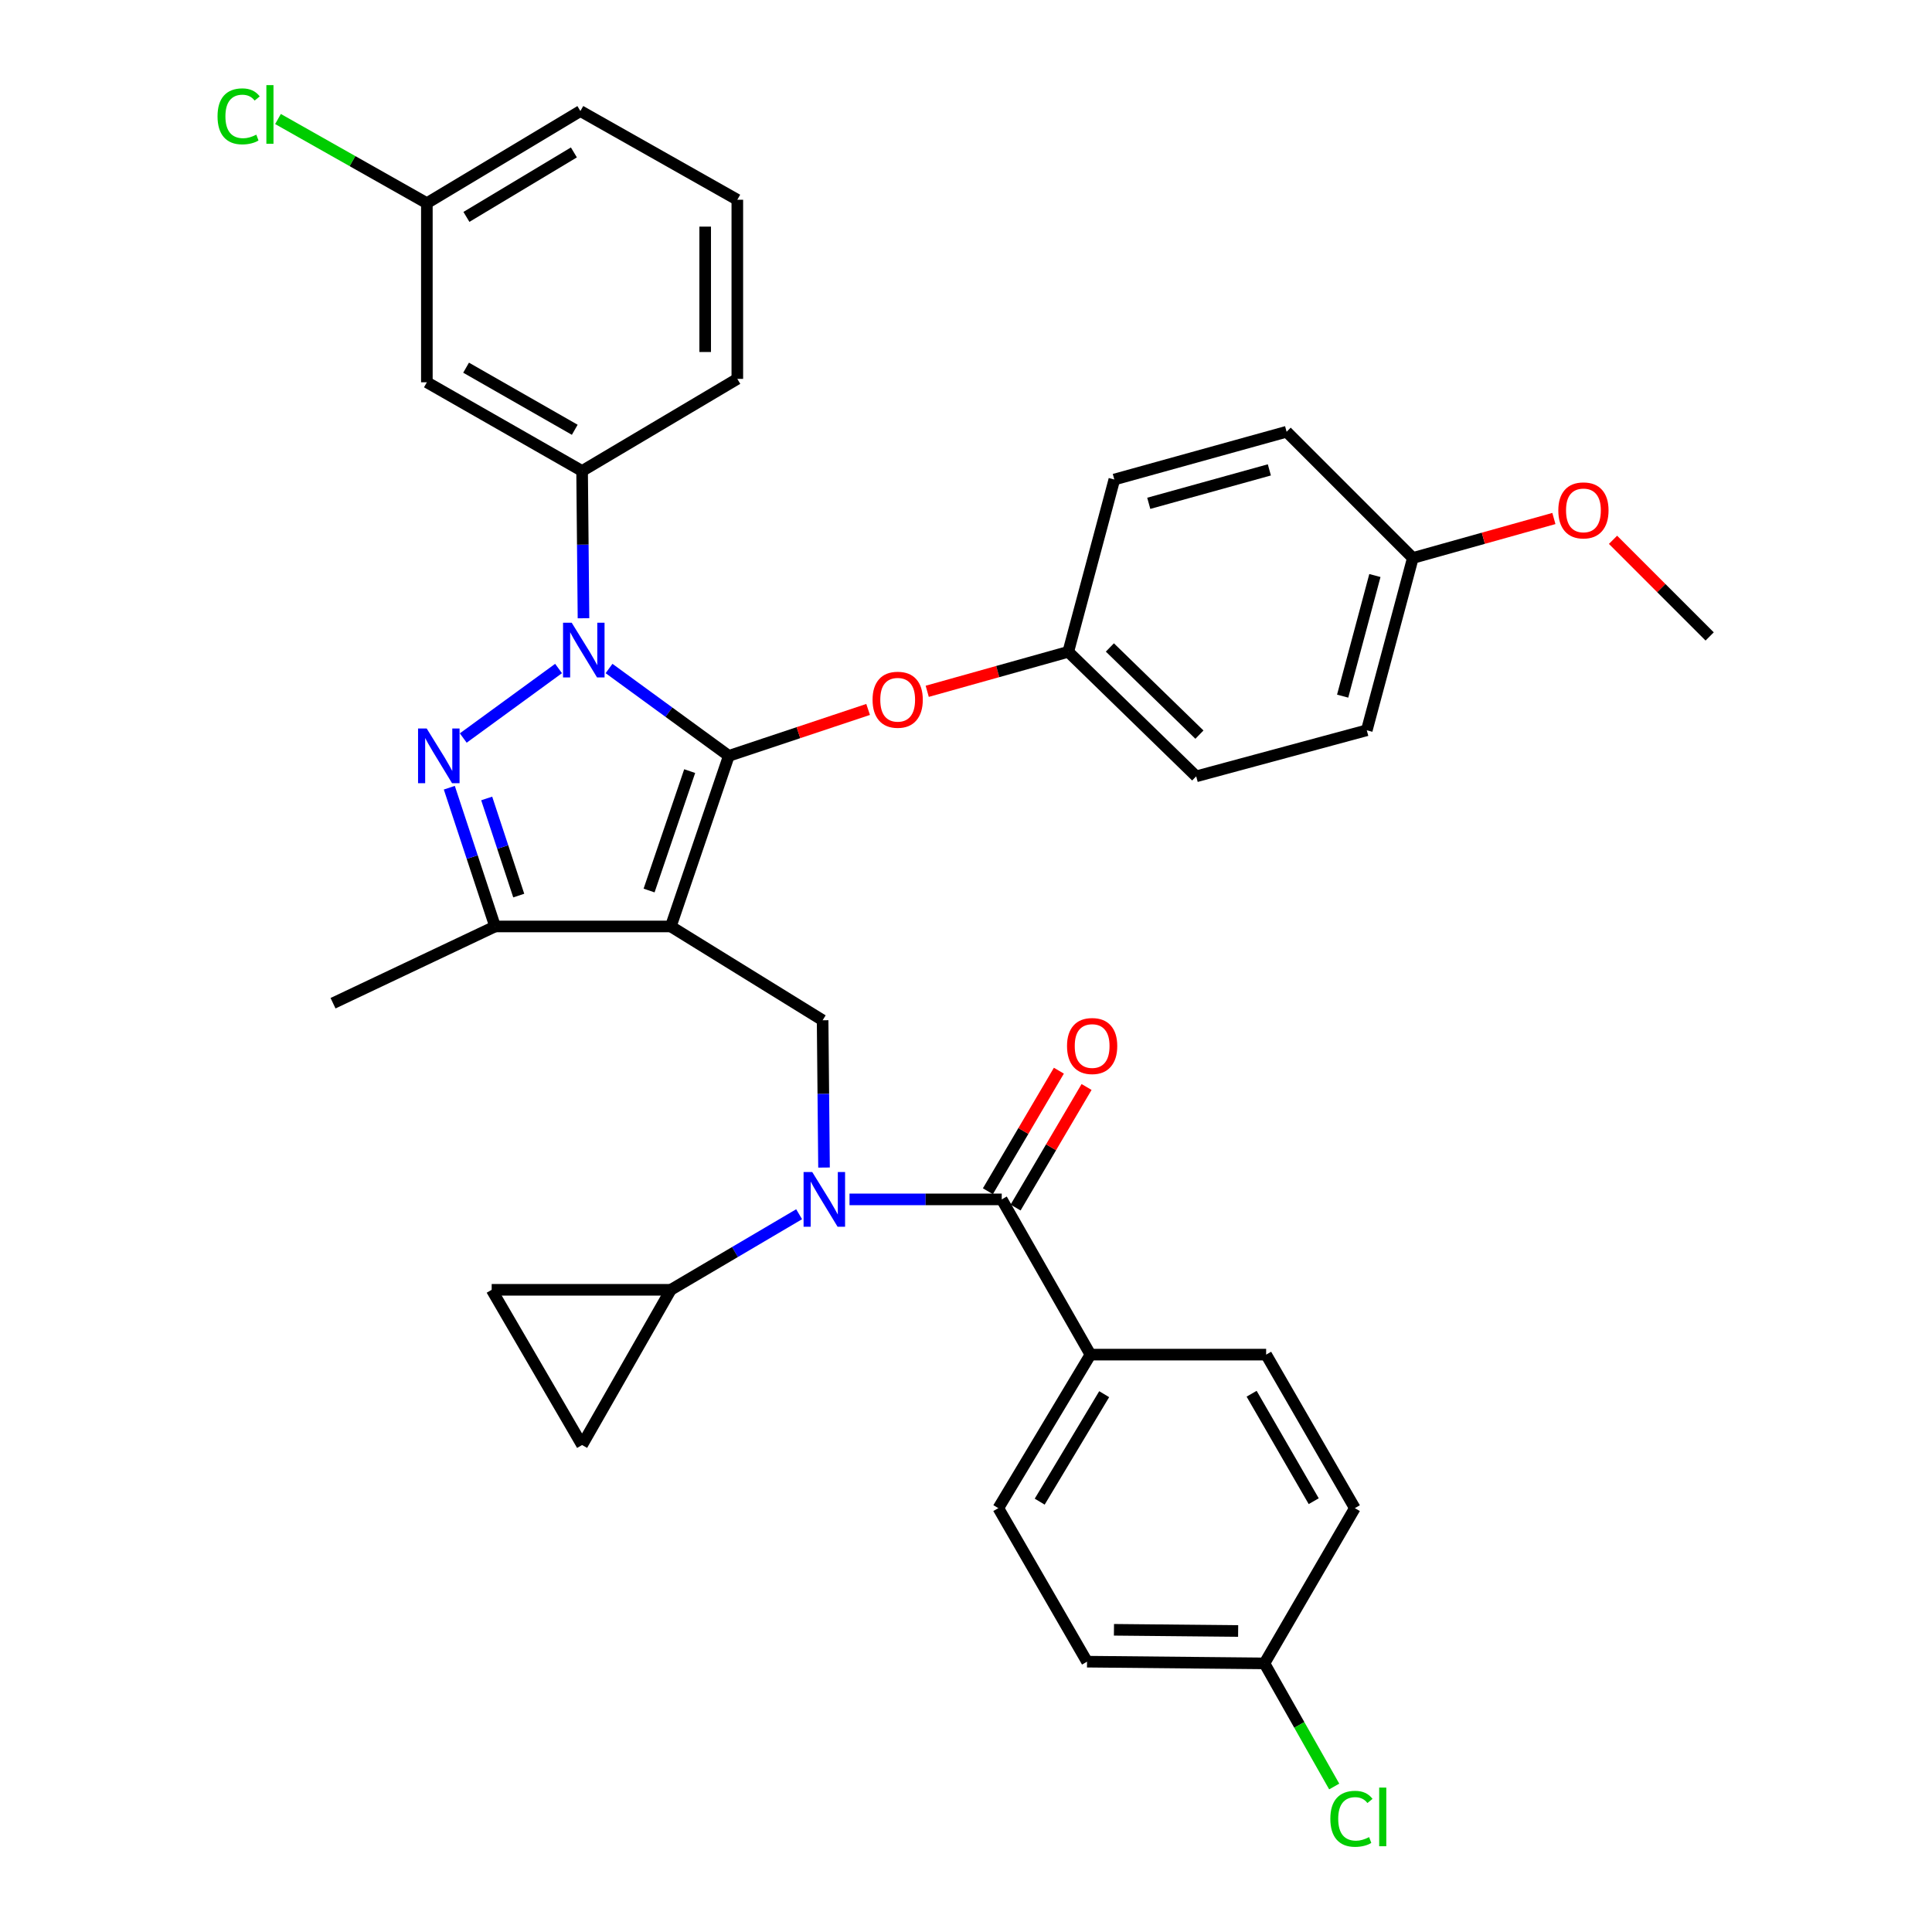 <?xml version='1.0' encoding='iso-8859-1'?>
<svg version='1.1' baseProfile='full'
              xmlns='http://www.w3.org/2000/svg'
                      xmlns:rdkit='http://www.rdkit.org/xml'
                      xmlns:xlink='http://www.w3.org/1999/xlink'
                  xml:space='preserve'
width='1000px' height='1000px' viewBox='0 0 1000 1000'>
<!-- END OF HEADER -->
<rect style='opacity:1.0;fill:#FFFFFF;stroke:none' width='1000' height='1000' x='0' y='0'> </rect>
<path class='bond-0' d='M 425.784,528.088 L 347.208,479.532' style='fill:none;fill-rule:evenodd;stroke:#000000;stroke-width:6px;stroke-linecap:butt;stroke-linejoin:miter;stroke-opacity:1' />
<path class='bond-1' d='M 425.784,528.088 L 426.149,566.206' style='fill:none;fill-rule:evenodd;stroke:#000000;stroke-width:6px;stroke-linecap:butt;stroke-linejoin:miter;stroke-opacity:1' />
<path class='bond-1' d='M 426.149,566.206 L 426.514,604.324' style='fill:none;fill-rule:evenodd;stroke:#0000FF;stroke-width:6px;stroke-linecap:butt;stroke-linejoin:miter;stroke-opacity:1' />
<path class='bond-2' d='M 564.412,701.152 L 516.733,780.616' style='fill:none;fill-rule:evenodd;stroke:#000000;stroke-width:6px;stroke-linecap:butt;stroke-linejoin:miter;stroke-opacity:1' />
<path class='bond-2' d='M 571.522,721.629 L 538.147,777.253' style='fill:none;fill-rule:evenodd;stroke:#000000;stroke-width:6px;stroke-linecap:butt;stroke-linejoin:miter;stroke-opacity:1' />
<path class='bond-3' d='M 564.412,701.152 L 655.351,701.152' style='fill:none;fill-rule:evenodd;stroke:#000000;stroke-width:6px;stroke-linecap:butt;stroke-linejoin:miter;stroke-opacity:1' />
<path class='bond-4' d='M 564.412,701.152 L 518.498,620.801' style='fill:none;fill-rule:evenodd;stroke:#000000;stroke-width:6px;stroke-linecap:butt;stroke-linejoin:miter;stroke-opacity:1' />
<path class='bond-5' d='M 439.707,620.801 L 479.103,620.801' style='fill:none;fill-rule:evenodd;stroke:#0000FF;stroke-width:6px;stroke-linecap:butt;stroke-linejoin:miter;stroke-opacity:1' />
<path class='bond-5' d='M 479.103,620.801 L 518.498,620.801' style='fill:none;fill-rule:evenodd;stroke:#000000;stroke-width:6px;stroke-linecap:butt;stroke-linejoin:miter;stroke-opacity:1' />
<path class='bond-6' d='M 413.626,628.485 L 380.417,648.043' style='fill:none;fill-rule:evenodd;stroke:#0000FF;stroke-width:6px;stroke-linecap:butt;stroke-linejoin:miter;stroke-opacity:1' />
<path class='bond-6' d='M 380.417,648.043 L 347.208,667.602' style='fill:none;fill-rule:evenodd;stroke:#000000;stroke-width:6px;stroke-linecap:butt;stroke-linejoin:miter;stroke-opacity:1' />
<path class='bond-7' d='M 525.664,625.021 L 544.035,593.822' style='fill:none;fill-rule:evenodd;stroke:#000000;stroke-width:6px;stroke-linecap:butt;stroke-linejoin:miter;stroke-opacity:1' />
<path class='bond-7' d='M 544.035,593.822 L 562.407,562.623' style='fill:none;fill-rule:evenodd;stroke:#FF0000;stroke-width:6px;stroke-linecap:butt;stroke-linejoin:miter;stroke-opacity:1' />
<path class='bond-7' d='M 511.332,616.582 L 529.704,585.383' style='fill:none;fill-rule:evenodd;stroke:#000000;stroke-width:6px;stroke-linecap:butt;stroke-linejoin:miter;stroke-opacity:1' />
<path class='bond-7' d='M 529.704,585.383 L 548.075,554.184' style='fill:none;fill-rule:evenodd;stroke:#FF0000;stroke-width:6px;stroke-linecap:butt;stroke-linejoin:miter;stroke-opacity:1' />
<path class='bond-8' d='M 516.733,780.616 L 562.647,860.08' style='fill:none;fill-rule:evenodd;stroke:#000000;stroke-width:6px;stroke-linecap:butt;stroke-linejoin:miter;stroke-opacity:1' />
<path class='bond-9' d='M 655.351,701.152 L 701.265,780.616' style='fill:none;fill-rule:evenodd;stroke:#000000;stroke-width:6px;stroke-linecap:butt;stroke-linejoin:miter;stroke-opacity:1' />
<path class='bond-9' d='M 647.837,721.392 L 679.977,777.017' style='fill:none;fill-rule:evenodd;stroke:#000000;stroke-width:6px;stroke-linecap:butt;stroke-linejoin:miter;stroke-opacity:1' />
<path class='bond-10' d='M 315.235,346.016 L 346.232,368.625' style='fill:none;fill-rule:evenodd;stroke:#0000FF;stroke-width:6px;stroke-linecap:butt;stroke-linejoin:miter;stroke-opacity:1' />
<path class='bond-10' d='M 346.232,368.625 L 377.228,391.235' style='fill:none;fill-rule:evenodd;stroke:#000000;stroke-width:6px;stroke-linecap:butt;stroke-linejoin:miter;stroke-opacity:1' />
<path class='bond-11' d='M 289.11,346.017 L 239.783,382' style='fill:none;fill-rule:evenodd;stroke:#0000FF;stroke-width:6px;stroke-linecap:butt;stroke-linejoin:miter;stroke-opacity:1' />
<path class='bond-12' d='M 302.016,320.01 L 301.655,281.897' style='fill:none;fill-rule:evenodd;stroke:#0000FF;stroke-width:6px;stroke-linecap:butt;stroke-linejoin:miter;stroke-opacity:1' />
<path class='bond-12' d='M 301.655,281.897 L 301.294,243.783' style='fill:none;fill-rule:evenodd;stroke:#000000;stroke-width:6px;stroke-linecap:butt;stroke-linejoin:miter;stroke-opacity:1' />
<path class='bond-13' d='M 377.228,391.235 L 413.282,379.218' style='fill:none;fill-rule:evenodd;stroke:#000000;stroke-width:6px;stroke-linecap:butt;stroke-linejoin:miter;stroke-opacity:1' />
<path class='bond-13' d='M 413.282,379.218 L 449.335,367.202' style='fill:none;fill-rule:evenodd;stroke:#FF0000;stroke-width:6px;stroke-linecap:butt;stroke-linejoin:miter;stroke-opacity:1' />
<path class='bond-14' d='M 377.228,391.235 L 347.208,479.532' style='fill:none;fill-rule:evenodd;stroke:#000000;stroke-width:6px;stroke-linecap:butt;stroke-linejoin:miter;stroke-opacity:1' />
<path class='bond-14' d='M 356.979,399.125 L 335.964,460.933' style='fill:none;fill-rule:evenodd;stroke:#000000;stroke-width:6px;stroke-linecap:butt;stroke-linejoin:miter;stroke-opacity:1' />
<path class='bond-15' d='M 347.208,479.532 L 256.259,479.532' style='fill:none;fill-rule:evenodd;stroke:#000000;stroke-width:6px;stroke-linecap:butt;stroke-linejoin:miter;stroke-opacity:1' />
<path class='bond-16' d='M 256.259,479.532 L 172.378,519.264' style='fill:none;fill-rule:evenodd;stroke:#000000;stroke-width:6px;stroke-linecap:butt;stroke-linejoin:miter;stroke-opacity:1' />
<path class='bond-17' d='M 256.259,479.532 L 244.412,443.625' style='fill:none;fill-rule:evenodd;stroke:#000000;stroke-width:6px;stroke-linecap:butt;stroke-linejoin:miter;stroke-opacity:1' />
<path class='bond-17' d='M 244.412,443.625 L 232.564,407.719' style='fill:none;fill-rule:evenodd;stroke:#0000FF;stroke-width:6px;stroke-linecap:butt;stroke-linejoin:miter;stroke-opacity:1' />
<path class='bond-17' d='M 268.499,463.548 L 260.206,438.414' style='fill:none;fill-rule:evenodd;stroke:#000000;stroke-width:6px;stroke-linecap:butt;stroke-linejoin:miter;stroke-opacity:1' />
<path class='bond-17' d='M 260.206,438.414 L 251.913,413.28' style='fill:none;fill-rule:evenodd;stroke:#0000FF;stroke-width:6px;stroke-linecap:butt;stroke-linejoin:miter;stroke-opacity:1' />
<path class='bond-18' d='M 347.208,667.602 L 301.294,747.943' style='fill:none;fill-rule:evenodd;stroke:#000000;stroke-width:6px;stroke-linecap:butt;stroke-linejoin:miter;stroke-opacity:1' />
<path class='bond-19' d='M 347.208,667.602 L 254.494,667.602' style='fill:none;fill-rule:evenodd;stroke:#000000;stroke-width:6px;stroke-linecap:butt;stroke-linejoin:miter;stroke-opacity:1' />
<path class='bond-20' d='M 301.294,747.943 L 254.494,667.602' style='fill:none;fill-rule:evenodd;stroke:#000000;stroke-width:6px;stroke-linecap:butt;stroke-linejoin:miter;stroke-opacity:1' />
<path class='bond-21' d='M 479.931,357.819 L 516.433,347.597' style='fill:none;fill-rule:evenodd;stroke:#FF0000;stroke-width:6px;stroke-linecap:butt;stroke-linejoin:miter;stroke-opacity:1' />
<path class='bond-21' d='M 516.433,347.597 L 552.936,337.375' style='fill:none;fill-rule:evenodd;stroke:#000000;stroke-width:6px;stroke-linecap:butt;stroke-linejoin:miter;stroke-opacity:1' />
<path class='bond-22' d='M 707.446,377.994 L 731.285,288.81' style='fill:none;fill-rule:evenodd;stroke:#000000;stroke-width:6px;stroke-linecap:butt;stroke-linejoin:miter;stroke-opacity:1' />
<path class='bond-22' d='M 694.954,360.321 L 711.642,297.892' style='fill:none;fill-rule:evenodd;stroke:#000000;stroke-width:6px;stroke-linecap:butt;stroke-linejoin:miter;stroke-opacity:1' />
<path class='bond-23' d='M 707.446,377.994 L 619.149,401.833' style='fill:none;fill-rule:evenodd;stroke:#000000;stroke-width:6px;stroke-linecap:butt;stroke-linejoin:miter;stroke-opacity:1' />
<path class='bond-24' d='M 731.285,288.81 L 665.95,223.474' style='fill:none;fill-rule:evenodd;stroke:#000000;stroke-width:6px;stroke-linecap:butt;stroke-linejoin:miter;stroke-opacity:1' />
<path class='bond-25' d='M 731.285,288.81 L 767.788,278.592' style='fill:none;fill-rule:evenodd;stroke:#000000;stroke-width:6px;stroke-linecap:butt;stroke-linejoin:miter;stroke-opacity:1' />
<path class='bond-25' d='M 767.788,278.592 L 804.29,268.373' style='fill:none;fill-rule:evenodd;stroke:#FF0000;stroke-width:6px;stroke-linecap:butt;stroke-linejoin:miter;stroke-opacity:1' />
<path class='bond-26' d='M 665.95,223.474 L 576.775,248.2' style='fill:none;fill-rule:evenodd;stroke:#000000;stroke-width:6px;stroke-linecap:butt;stroke-linejoin:miter;stroke-opacity:1' />
<path class='bond-26' d='M 657.017,243.21 L 594.595,260.518' style='fill:none;fill-rule:evenodd;stroke:#000000;stroke-width:6px;stroke-linecap:butt;stroke-linejoin:miter;stroke-opacity:1' />
<path class='bond-27' d='M 301.294,243.783 L 220.944,197.87' style='fill:none;fill-rule:evenodd;stroke:#000000;stroke-width:6px;stroke-linecap:butt;stroke-linejoin:miter;stroke-opacity:1' />
<path class='bond-27' d='M 297.493,222.456 L 241.248,190.316' style='fill:none;fill-rule:evenodd;stroke:#000000;stroke-width:6px;stroke-linecap:butt;stroke-linejoin:miter;stroke-opacity:1' />
<path class='bond-28' d='M 301.294,243.783 L 381.636,196.105' style='fill:none;fill-rule:evenodd;stroke:#000000;stroke-width:6px;stroke-linecap:butt;stroke-linejoin:miter;stroke-opacity:1' />
<path class='bond-29' d='M 220.944,197.87 L 220.944,105.156' style='fill:none;fill-rule:evenodd;stroke:#000000;stroke-width:6px;stroke-linecap:butt;stroke-linejoin:miter;stroke-opacity:1' />
<path class='bond-30' d='M 220.944,105.156 L 300.407,57.478' style='fill:none;fill-rule:evenodd;stroke:#000000;stroke-width:6px;stroke-linecap:butt;stroke-linejoin:miter;stroke-opacity:1' />
<path class='bond-30' d='M 241.42,112.266 L 297.045,78.891' style='fill:none;fill-rule:evenodd;stroke:#000000;stroke-width:6px;stroke-linecap:butt;stroke-linejoin:miter;stroke-opacity:1' />
<path class='bond-31' d='M 220.944,105.156 L 182.416,83.379' style='fill:none;fill-rule:evenodd;stroke:#000000;stroke-width:6px;stroke-linecap:butt;stroke-linejoin:miter;stroke-opacity:1' />
<path class='bond-31' d='M 182.416,83.379 L 143.888,61.601' style='fill:none;fill-rule:evenodd;stroke:#00CC00;stroke-width:6px;stroke-linecap:butt;stroke-linejoin:miter;stroke-opacity:1' />
<path class='bond-32' d='M 381.636,196.105 L 381.636,103.391' style='fill:none;fill-rule:evenodd;stroke:#000000;stroke-width:6px;stroke-linecap:butt;stroke-linejoin:miter;stroke-opacity:1' />
<path class='bond-32' d='M 365.004,182.198 L 365.004,117.298' style='fill:none;fill-rule:evenodd;stroke:#000000;stroke-width:6px;stroke-linecap:butt;stroke-linejoin:miter;stroke-opacity:1' />
<path class='bond-33' d='M 381.636,103.391 L 300.407,57.478' style='fill:none;fill-rule:evenodd;stroke:#000000;stroke-width:6px;stroke-linecap:butt;stroke-linejoin:miter;stroke-opacity:1' />
<path class='bond-34' d='M 576.775,248.2 L 552.936,337.375' style='fill:none;fill-rule:evenodd;stroke:#000000;stroke-width:6px;stroke-linecap:butt;stroke-linejoin:miter;stroke-opacity:1' />
<path class='bond-35' d='M 552.936,337.375 L 619.149,401.833' style='fill:none;fill-rule:evenodd;stroke:#000000;stroke-width:6px;stroke-linecap:butt;stroke-linejoin:miter;stroke-opacity:1' />
<path class='bond-35' d='M 574.469,335.126 L 620.819,380.247' style='fill:none;fill-rule:evenodd;stroke:#000000;stroke-width:6px;stroke-linecap:butt;stroke-linejoin:miter;stroke-opacity:1' />
<path class='bond-36' d='M 834.892,279.403 L 859.905,304.416' style='fill:none;fill-rule:evenodd;stroke:#FF0000;stroke-width:6px;stroke-linecap:butt;stroke-linejoin:miter;stroke-opacity:1' />
<path class='bond-36' d='M 859.905,304.416 L 884.918,329.428' style='fill:none;fill-rule:evenodd;stroke:#000000;stroke-width:6px;stroke-linecap:butt;stroke-linejoin:miter;stroke-opacity:1' />
<path class='bond-37' d='M 654.474,860.967 L 701.265,780.616' style='fill:none;fill-rule:evenodd;stroke:#000000;stroke-width:6px;stroke-linecap:butt;stroke-linejoin:miter;stroke-opacity:1' />
<path class='bond-38' d='M 654.474,860.967 L 672.526,892.827' style='fill:none;fill-rule:evenodd;stroke:#000000;stroke-width:6px;stroke-linecap:butt;stroke-linejoin:miter;stroke-opacity:1' />
<path class='bond-38' d='M 672.526,892.827 L 690.579,924.687' style='fill:none;fill-rule:evenodd;stroke:#00CC00;stroke-width:6px;stroke-linecap:butt;stroke-linejoin:miter;stroke-opacity:1' />
<path class='bond-39' d='M 654.474,860.967 L 562.647,860.08' style='fill:none;fill-rule:evenodd;stroke:#000000;stroke-width:6px;stroke-linecap:butt;stroke-linejoin:miter;stroke-opacity:1' />
<path class='bond-39' d='M 640.86,844.202 L 576.581,843.581' style='fill:none;fill-rule:evenodd;stroke:#000000;stroke-width:6px;stroke-linecap:butt;stroke-linejoin:miter;stroke-opacity:1' />
<path  class='atom-2' d='M 420.411 606.641
L 429.691 621.641
Q 430.611 623.121, 432.091 625.801
Q 433.571 628.481, 433.651 628.641
L 433.651 606.641
L 437.411 606.641
L 437.411 634.961
L 433.531 634.961
L 423.571 618.561
Q 422.411 616.641, 421.171 614.441
Q 419.971 612.241, 419.611 611.561
L 419.611 634.961
L 415.931 634.961
L 415.931 606.641
L 420.411 606.641
' fill='#0000FF'/>
<path  class='atom-4' d='M 552.289 541.418
Q 552.289 534.618, 555.649 530.818
Q 559.009 527.018, 565.289 527.018
Q 571.569 527.018, 574.929 530.818
Q 578.289 534.618, 578.289 541.418
Q 578.289 548.298, 574.889 552.218
Q 571.489 556.098, 565.289 556.098
Q 559.049 556.098, 555.649 552.218
Q 552.289 548.338, 552.289 541.418
M 565.289 552.898
Q 569.609 552.898, 571.929 550.018
Q 574.289 547.098, 574.289 541.418
Q 574.289 535.858, 571.929 533.058
Q 569.609 530.218, 565.289 530.218
Q 560.969 530.218, 558.609 533.018
Q 556.289 535.818, 556.289 541.418
Q 556.289 547.138, 558.609 550.018
Q 560.969 552.898, 565.289 552.898
' fill='#FF0000'/>
<path  class='atom-7' d='M 295.912 322.328
L 305.192 337.328
Q 306.112 338.808, 307.592 341.488
Q 309.072 344.168, 309.152 344.328
L 309.152 322.328
L 312.912 322.328
L 312.912 350.648
L 309.032 350.648
L 299.072 334.248
Q 297.912 332.328, 296.672 330.128
Q 295.472 327.928, 295.112 327.248
L 295.112 350.648
L 291.432 350.648
L 291.432 322.328
L 295.912 322.328
' fill='#0000FF'/>
<path  class='atom-11' d='M 220.865 377.075
L 230.145 392.075
Q 231.065 393.555, 232.545 396.235
Q 234.025 398.915, 234.105 399.075
L 234.105 377.075
L 237.865 377.075
L 237.865 405.395
L 233.985 405.395
L 224.025 388.995
Q 222.865 387.075, 221.625 384.875
Q 220.425 382.675, 220.065 381.995
L 220.065 405.395
L 216.385 405.395
L 216.385 377.075
L 220.865 377.075
' fill='#0000FF'/>
<path  class='atom-15' d='M 451.638 362.181
Q 451.638 355.381, 454.998 351.581
Q 458.358 347.781, 464.638 347.781
Q 470.918 347.781, 474.278 351.581
Q 477.638 355.381, 477.638 362.181
Q 477.638 369.061, 474.238 372.981
Q 470.838 376.861, 464.638 376.861
Q 458.398 376.861, 454.998 372.981
Q 451.638 369.101, 451.638 362.181
M 464.638 373.661
Q 468.958 373.661, 471.278 370.781
Q 473.638 367.861, 473.638 362.181
Q 473.638 356.621, 471.278 353.821
Q 468.958 350.981, 464.638 350.981
Q 460.318 350.981, 457.958 353.781
Q 455.638 356.581, 455.638 362.181
Q 455.638 367.901, 457.958 370.781
Q 460.318 373.661, 464.638 373.661
' fill='#FF0000'/>
<path  class='atom-26' d='M 112.595 60.223
Q 112.595 53.183, 115.875 49.503
Q 119.195 45.783, 125.475 45.783
Q 131.315 45.783, 134.435 49.903
L 131.795 52.063
Q 129.515 49.063, 125.475 49.063
Q 121.195 49.063, 118.915 51.943
Q 116.675 54.783, 116.675 60.223
Q 116.675 65.823, 118.995 68.703
Q 121.355 71.583, 125.915 71.583
Q 129.035 71.583, 132.675 69.703
L 133.795 72.703
Q 132.315 73.663, 130.075 74.223
Q 127.835 74.783, 125.355 74.783
Q 119.195 74.783, 115.875 71.023
Q 112.595 67.263, 112.595 60.223
' fill='#00CC00'/>
<path  class='atom-26' d='M 137.875 44.063
L 141.555 44.063
L 141.555 74.423
L 137.875 74.423
L 137.875 44.063
' fill='#00CC00'/>
<path  class='atom-30' d='M 806.582 264.173
Q 806.582 257.373, 809.942 253.573
Q 813.302 249.773, 819.582 249.773
Q 825.862 249.773, 829.222 253.573
Q 832.582 257.373, 832.582 264.173
Q 832.582 271.053, 829.182 274.973
Q 825.782 278.853, 819.582 278.853
Q 813.342 278.853, 809.942 274.973
Q 806.582 271.093, 806.582 264.173
M 819.582 275.653
Q 823.902 275.653, 826.222 272.773
Q 828.582 269.853, 828.582 264.173
Q 828.582 258.613, 826.222 255.813
Q 823.902 252.973, 819.582 252.973
Q 815.262 252.973, 812.902 255.773
Q 810.582 258.573, 810.582 264.173
Q 810.582 269.893, 812.902 272.773
Q 815.262 275.653, 819.582 275.653
' fill='#FF0000'/>
<path  class='atom-35' d='M 688.58 941.41
Q 688.58 934.37, 691.86 930.69
Q 695.18 926.97, 701.46 926.97
Q 707.3 926.97, 710.42 931.09
L 707.78 933.25
Q 705.5 930.25, 701.46 930.25
Q 697.18 930.25, 694.9 933.13
Q 692.66 935.97, 692.66 941.41
Q 692.66 947.01, 694.98 949.89
Q 697.34 952.77, 701.9 952.77
Q 705.02 952.77, 708.66 950.89
L 709.78 953.89
Q 708.3 954.85, 706.06 955.41
Q 703.82 955.97, 701.34 955.97
Q 695.18 955.97, 691.86 952.21
Q 688.58 948.45, 688.58 941.41
' fill='#00CC00'/>
<path  class='atom-35' d='M 713.86 925.25
L 717.54 925.25
L 717.54 955.61
L 713.86 955.61
L 713.86 925.25
' fill='#00CC00'/>
</svg>
